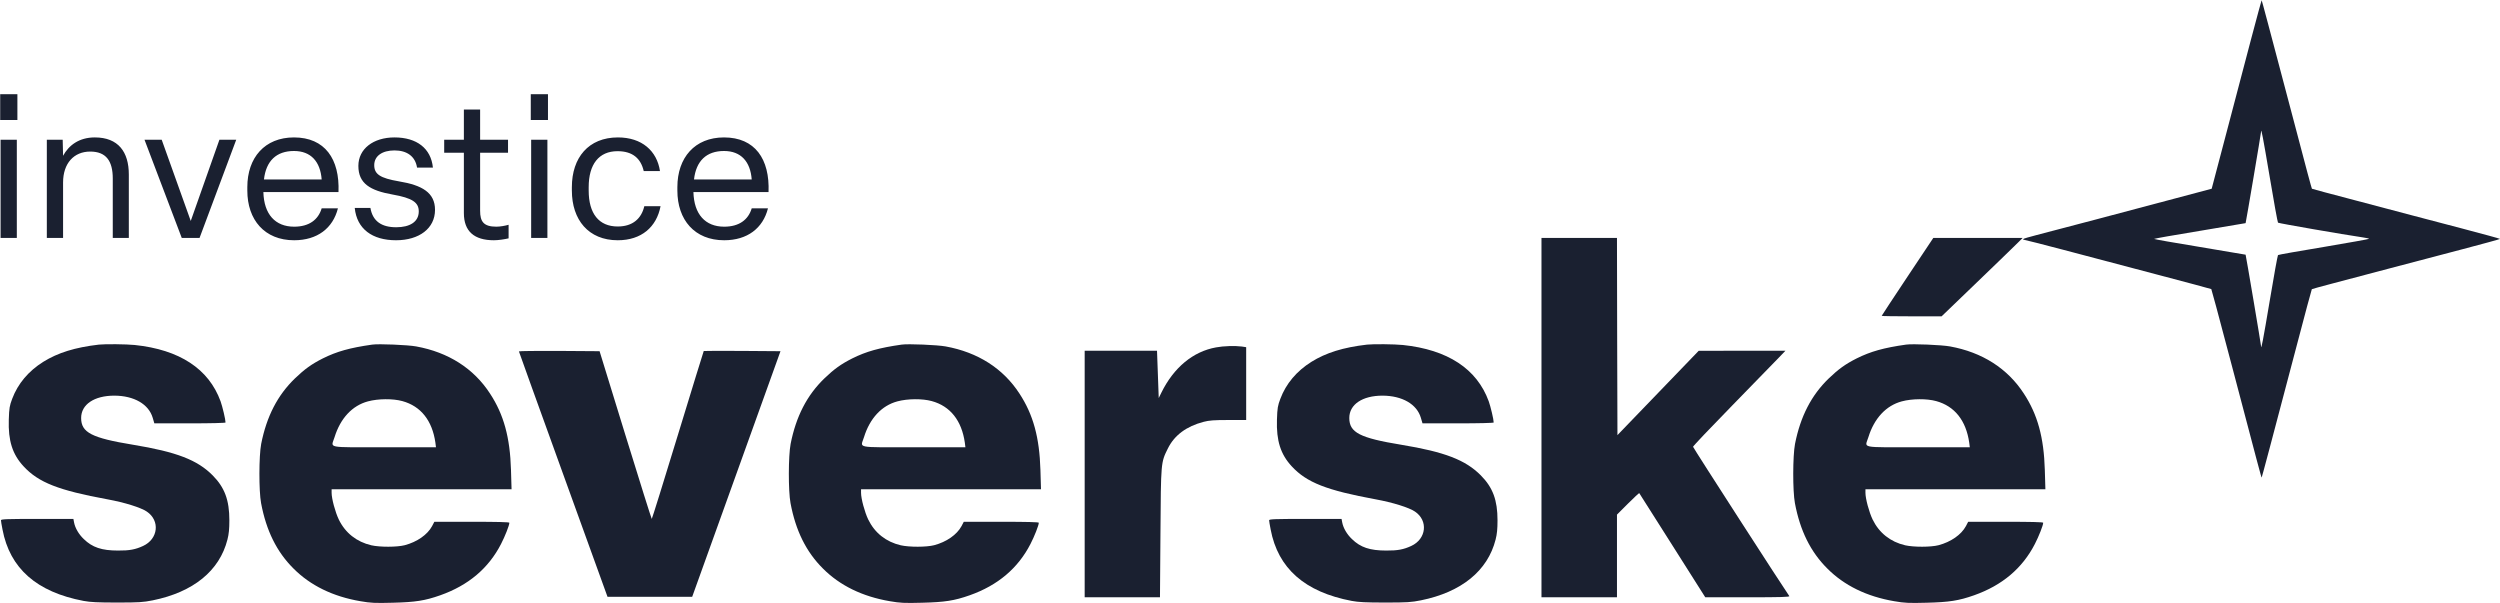 <?xml version="1.0" encoding="UTF-8"?>
<svg width="2616px" height="631px" viewBox="0 0 2616 631" version="1.1" xmlns="http://www.w3.org/2000/svg" xmlns:xlink="http://www.w3.org/1999/xlink">
    <title>Severské.cz</title>
    <g id="Page-1" stroke="none" stroke-width="1" fill="none" fill-rule="evenodd">
        <g id="Severské.cz" transform="translate(-17, 0)" fill="#1A2030" fill-rule="nonzero">
            <g id="Logo" transform="translate(1325.5, 315.5) scale(-1, 1) rotate(-180) translate(-1325.5, -315.5) translate(18, 0)">
                <path d="M2354.6,590.3 C2348.7,567.8 2337,523.4 2328.6,491.5 L2313.3,433.5 L2276.4,423.7 C2256.1,418.4 2218.1,408.3 2192,401.3 C2165.9,394.4 2138.1,387.1 2130.3,385.1 C2122.4,383.1 2116,381.2 2116,380.8 C2116,380.3 2116.6,380 2117.3,380 C2118,380 2136.4,375.3 2158.1,369.6 C2179.7,363.9 2223.4,352.3 2255,344 C2286.6,335.7 2312.7,328.7 2312.9,328.5 C2313.2,328.1 2319.1,306.3 2334.5,248 C2361.3,146.2 2365.3,131 2365.6,131.296 C2365.9,131.6 2376.1,169.9 2402.5,270.2 C2410.8,302 2417.9,328.2 2418.1,328.4 C2418.3,328.6 2427.3,331.1 2438,333.9 C2448.7,336.7 2475.3,343.7 2497,349.5 C2518.7,355.2 2554.2,364.6 2575.7,370.2 C2597.3,375.9 2615,380.7 2615,381 C2615,381.3 2597.3,386.1 2575.7,391.8 C2554.2,397.4 2530,403.8 2522,405.9 C2514,408.1 2487.5,415.1 2463,421.5 C2438.5,427.9 2418.4,433.3 2418.2,433.5 C2417.9,433.8 2412.7,452.9 2398,509 C2372.9,604 2365.9,630.4 2365.6,630.702 C2365.5,630.9 2360.5,612.7 2354.6,590.3 Z M2374,446 C2378.3,420 2382.3,398.4 2382.7,398 C2383.4,397.3 2452.2,385.4 2470.8,382.7 C2474.7,382.2 2478,381.4 2478,381.1 C2478,380.8 2456.7,377 2430.7,372.6 C2404.8,368.3 2383.1,364.5 2382.7,364.1 C2382.3,363.7 2378.3,342 2374,316 C2367.2,275.5 2365,264 2365,268.6 C2365,270.2 2349.1,364.2 2348.8,364.5 C2348.6,364.6 2327,368.2 2300.8,372.6 C2274.5,376.9 2253,380.7 2253,381 C2253,381.3 2274.5,385.1 2300.8,389.4 C2327,393.8 2348.6,397.4 2348.8,397.5 C2349.1,397.8 2365,491.7 2365,493.3 C2365,498 2367.1,486.7 2374,446 Z" id="Shape"></path>
                <path d="M1612,194 L1612,6 L1651.5,6 L1691,6 L1691,49.3 L1691,92.5 L1702.5,104 C1708.8,110.3 1714.1,115.2 1714.3,115 C1714.5,114.7 1730.1,90.1 1749,60.3 L1783.4,6 L1827.8,6 C1863.2,6 1872.1,6.3 1871.3,7.3 C1867.6,12.2 1770.7,162.4 1770.6,163.5 C1770.6,164.2 1789.2,183.8 1812,207.1 C1834.8,230.4 1856.6,252.8 1860.4,256.8 L1867.3,264 L1821.9,264 L1776.5,263.9 L1734,219.8 L1691.5,175.7 L1691.2,278.9 L1691,382 L1651.5,382 L1612,382 L1612,194 Z" id="Path"></path>
                <path d="M1995,341.5 C1980.2,319.2 1968,300.8 1968,300.5 C1968,300.2 1982.1,300 1999.4,300 L2030.7,300 L2065.1,333.1 C2084,351.3 2103.1,369.7 2107.5,374.1 L2115.5,382 L2068.7,382 L2022,382 L1995,341.5 Z" id="Path"></path>
                <path d="M102.5,270.4 C77.5,267.5 59.6,261.9 44.3,252.4 C28.8,242.7 17.7,229.5 11.8,213.8 C9,206.4 8.6,204.1 8.2,191.8 C7.5,169.8 12,155.6 23.7,143 C39.3,126.1 60.3,117.9 111.5,108.5 C129.5,105.2 146.4,99.9 152.6,95.7 C166.7,86.2 164.6,67 148.7,59.7 C140.7,56 134.5,54.8 122.5,54.9 C105.5,54.9 95.6,58.2 86.7,66.9 C81.4,71.9 77.6,78.5 76.5,84.3 L75.8,88 L37.9,88 C6.2,88 0,87.8 0,86.6 C0,85.8 0.7,81.5 1.6,77 C9.3,36.2 37.4,11.5 86.5,2.2 C93.5,0.9 101.2,0.5 121.5,0.5 C144.6,0.5 148.7,0.8 158.8,2.8 C201.3,11.4 228.7,33.7 237,66.4 C238.5,72.2 239,77.6 239,86.5 C239,107.7 234.1,120.9 221.5,133.6 C205.5,149.7 183.8,158.1 138.3,165.6 C94.9,172.7 83.9,178.4 83.9,193.6 C83.9,207.8 97.6,217 118.7,217 C139.3,216.9 154.6,208.1 158.8,193.8 L160.5,188 L197.8,188 C219.5,188 235,188.4 235,188.9 C235,192 231.8,205.5 229.8,211.1 C217.4,245.1 186.8,265.1 140,270 C131.1,270.9 109.1,271.1 102.5,270.4 Z" id="Path"></path>
                <path d="M388.5,270.4 C365.1,267.1 351.4,263.2 336.9,256 C325,250 317.8,244.8 307.6,235 C289.4,217.4 278,195.3 272.3,166.5 C269.9,153.9 269.8,117.4 272.2,104.5 C277.6,75.7 288.6,53.5 306.1,36.1 C323.8,18.3 347.4,6.8 376.1,1.9 C387,8.18789481e-15 391.2,-0.2 410,0.3 C433.7,0.9 443.5,2.4 459.7,8.1 C489.1,18.5 510.2,36.3 523.3,61.8 C527.4,69.7 532,81.4 532,84 C532,84.7 519,85 492.7,85 L453.5,85 L451.1,80.4 C446.3,71.5 435.4,63.9 422.5,60.5 C414.4,58.4 396.5,58.4 387.6,60.4 C372.1,64 360.3,73.4 353.5,87.4 C349.8,95.1 346,109.2 346,115.3 L346,119 L440.1,119 L534.3,119 L533.7,139.3 C532.7,173.2 526.2,197.1 511.8,219.1 C494.7,245.5 468.1,262.4 434.5,268.5 C425.9,270.1 395.2,271.4 388.5,270.4 Z M420,211.3 C439.4,206 451.3,190.9 454.6,167.8 L455.2,163 L401.1,163 C339.1,163 345.4,161.7 349.1,173.6 C355.2,193.3 367.6,206.6 384,211 C394.8,213.9 410.1,214 420,211.3 Z" id="Shape"></path>
                <path d="M942.5,270.4 C919.1,267.1 905.4,263.2 890.9,256 C879,250 871.8,244.8 861.6,235 C843.4,217.4 832,195.3 826.3,166.5 C823.9,153.9 823.8,117.4 826.2,104.5 C831.6,75.7 842.6,53.5 860.1,36.1 C877.8,18.3 901.4,6.8 930.1,1.9 C941,8.18789481e-15 945.2,-0.2 964,0.3 C987.7,0.9 997.5,2.4 1013.7,8.1 C1043.1,18.5 1064.2,36.3 1077.3,61.8 C1081.4,69.7 1086,81.4 1086,84 C1086,84.7 1073,85 1046.7,85 L1007.5,85 L1005.1,80.4 C1000.3,71.5 989.4,63.9 976.5,60.5 C968.4,58.4 950.5,58.4 941.6,60.4 C926.1,64 914.3,73.4 907.5,87.4 C903.8,95.1 900,109.2 900,115.3 L900,119 L994.1,119 L1088.3,119 L1087.7,139.3 C1086.7,173.2 1080.2,197.1 1065.8,219.1 C1048.7,245.5 1022.1,262.4 988.5,268.5 C979.9,270.1 949.2,271.4 942.5,270.4 Z M974,211.3 C993.4,206 1005.3,190.9 1008.6,167.8 L1009.2,163 L955.1,163 C893.1,163 899.4,161.7 903.1,173.6 C909.2,193.3 921.6,206.6 938,211 C948.8,213.9 964.1,214 974,211.3 Z" id="Shape"></path>
                <path d="M1429.5,270.4 C1404.5,267.5 1386.6,261.9 1371.3,252.4 C1355.8,242.7 1344.7,229.5 1338.8,213.8 C1336,206.4 1335.6,204.1 1335.2,191.8 C1334.5,169.8 1339,155.6 1350.7,143 C1366.3,126.1 1387.3,117.9 1438.5,108.5 C1456.5,105.2 1473.4,99.9 1479.6,95.7 C1493.7,86.2 1491.6,67 1475.7,59.7 C1467.7,56 1461.5,54.8 1449.5,54.9 C1432.5,54.9 1422.6,58.2 1413.7,66.9 C1408.4,71.9 1404.6,78.5 1403.5,84.3 L1402.8,88 L1364.9,88 C1333.2,88 1327,87.8 1327,86.6 C1327,85.8 1327.7,81.5 1328.6,77 C1336.3,36.2 1364.4,11.5 1413.5,2.2 C1420.5,0.9 1428.2,0.5 1448.5,0.5 C1471.6,0.5 1475.7,0.8 1485.8,2.8 C1528.3,11.4 1555.7,33.7 1564,66.4 C1565.5,72.2 1566,77.6 1566,86.5 C1566,107.7 1561.1,120.9 1548.5,133.6 C1532.5,149.7 1510.8,158.1 1465.3,165.6 C1421.9,172.7 1410.9,178.4 1410.9,193.6 C1410.9,207.8 1424.6,217 1445.7,217 C1466.3,216.9 1481.6,208.1 1485.8,193.8 L1487.5,188 L1524.8,188 C1546.5,188 1562,188.4 1562,188.9 C1562,192 1558.8,205.5 1556.8,211.1 C1544.4,245.1 1513.8,265.1 1467,270 C1458.1,270.9 1436.1,271.1 1429.5,270.4 Z" id="Path"></path>
                <path d="M1993.5,270.4 C1970.1,267.1 1956.4,263.2 1941.9,256 C1930,250 1922.8,244.8 1912.6,235 C1894.4,217.4 1883,195.3 1877.3,166.5 C1874.9,153.9 1874.8,117.4 1877.2,104.5 C1882.6,75.7 1893.6,53.5 1911.1,36.1 C1928.8,18.3 1952.4,6.8 1981.1,1.9 C1992,8.18789481e-15 1996.2,-0.2 2015,0.3 C2038.7,0.9 2048.5,2.4 2064.7,8.1 C2094.1,18.5 2115.2,36.3 2128.3,61.8 C2132.4,69.7 2137,81.4 2137,84 C2137,84.7 2124,85 2097.7,85 L2058.5,85 L2056.1,80.4 C2051.3,71.5 2040.4,63.9 2027.5,60.5 C2019.4,58.4 2001.5,58.4 1992.6,60.4 C1977.1,64 1965.3,73.4 1958.5,87.4 C1954.8,95.1 1951,109.2 1951,115.3 L1951,119 L2045.1,119 L2139.3,119 L2138.7,139.3 C2137.7,173.2 2131.2,197.1 2116.8,219.1 C2099.7,245.5 2073.1,262.4 2039.5,268.5 C2030.9,270.1 2000.2,271.4 1993.5,270.4 Z M2025,211.3 C2044.4,206 2056.3,190.9 2059.6,167.8 L2060.2,163 L2006.1,163 C1944.1,163 1950.4,161.7 1954.1,173.6 C1960.2,193.3 1972.6,206.6 1989,211 C1999.8,213.9 2015.1,214 2025,211.3 Z" id="Shape"></path>
                <path d="M1271.5,267.5 C1247.4,263.2 1227.2,246.4 1214.3,220.2 L1211.5,214.5 L1210.6,239.3 L1209.7,264 L1171.9,264 L1134,264 L1134,135 L1134,6 L1173.4,6 L1212.8,6 L1213.3,72.8 C1213.8,147.5 1213.7,146.9 1221,161.6 C1227.8,175.5 1240.4,184.9 1258.5,189.6 C1264.1,191.1 1269.4,191.5 1284.3,191.5 L1303,191.5 L1303,229.6 L1303,267.7 L1298.4,268.4 C1291.3,269.3 1279.3,269 1271.5,267.5 Z" id="Path"></path>
                <path d="M542,263.3 C542.1,262.8 562.9,204.9 588.4,134.5 L634.7,6.5 L679,6.5 L723.3,6.5 L769.5,135 L815.7,263.5 L775.7,263.8 C753.7,263.9 735.6,263.9 735.4,263.7 C735.2,263.6 723.1,224 708.3,175.7 C693.6,127.5 681.3,88 681,88 C680.7,88 668.3,127.5 653.4,175.8 L626.4,263.5 L584.2,263.8 C561,263.9 542,263.7 542,263.3 Z" id="Path"></path>
            </g>
            <path d="M35.2,125.6 L17.2,125.6 L17.2,98.6 L35.2,98.6 L35.2,125.6 Z M34.6,249 L17.6,249 L17.6,146.2 L34.6,146.2 L34.6,249 Z M83,249 L66,249 L66,146.2 L82.6,146.2 L83,163 C89,152 99.8,143.8 116.2,143.8 C140.8,143.8 151.8,159 151.8,182.6 L151.8,249 L135,249 L135,186.8 C135,168.4 128,158.6 111.4,158.6 C94.4,158.6 83,170.8 83,191 L83,249 Z M225.8,249 L207.2,249 L168.2,146.2 L186.2,146.2 L216.6,231.2 L246.6,146.2 L264.2,146.2 L225.8,249 Z M324.8,251.4 C293.8,251.4 275.8,230 275.8,199.4 L275.8,195.8 C275.8,165 294,143.8 324.6,143.8 C357,143.8 372.6,166.4 371.2,201 L292.6,201 C293.2,224.2 305,237.2 324.8,237.2 C340.4,237.2 350,230 353.6,218 L370.6,218 C365.4,238.8 349,251.4 324.8,251.4 Z M293.2,187.8 L353.6,187.8 C352.2,169.2 342.4,158 324.6,158 C306.2,158 295.4,168.4 293.2,187.8 Z M431.4,251.4 C406.6,251.4 390.4,239.6 388.2,217.6 L404.6,217.6 C407,231.6 416.4,237.8 431.6,237.8 C445.8,237.8 455.2,232.2 455.2,221.2 C455.2,211.8 448.4,207.2 428,203.6 C404.2,199.4 392,192 392,173.6 C392,155.8 407.6,143.8 429.8,143.8 C453,143.8 468,155.2 470,175.4 L453.4,175.4 C451.6,163.6 442.8,157.4 429.8,157.4 C417,157.4 408.6,163.2 408.6,172.8 C408.6,182.2 414.6,186.4 434.6,189.8 C458.8,193.8 472.2,201.6 472.2,219.6 C472.2,239 455.6,251.4 431.4,251.4 Z M533.8,251.4 C513.2,251.4 502.4,242 502.4,223 L502.4,159.8 L481.8,159.8 L481.8,146.2 L502.4,146.2 L502.4,114.6 L519.4,114.6 L519.4,146.2 L548.6,146.2 L548.6,159.8 L519.4,159.8 L519.4,220.6 C519.4,231.8 523,237.2 536.4,237.2 C540.4,237.2 545.8,236.2 549.2,235.2 L549.2,249.4 C545,250.4 538.6,251.4 533.8,251.4 Z M590.4,125.6 L572.4,125.6 L572.4,98.6 L590.4,98.6 L590.4,125.6 Z M589.8,249 L572.8,249 L572.8,146.2 L589.8,146.2 L589.8,249 Z M663.4,251.4 C632.8,251.4 615.4,230 615.4,199.4 L615.4,195.8 C615.4,165 632.8,143.8 663.6,143.8 C688.6,143.8 704.4,157.8 707.6,179 L690.6,179 C687.6,166 679.2,158.2 663.2,158.2 C643.6,158.2 633,172 633,195.8 L633,199.4 C633,223.4 643.6,237 663.4,237 C679.2,237 688.2,228.6 691.2,215.8 L708.2,215.8 C704,237.6 688.2,251.4 663.4,251.4 Z M774.8,251.4 C743.8,251.4 725.8,230 725.8,199.4 L725.8,195.8 C725.8,165 744,143.8 774.6,143.8 C807,143.8 822.6,166.4 821.2,201 L742.6,201 C743.2,224.2 755,237.2 774.8,237.2 C790.4,237.2 800,230 803.6,218 L820.6,218 C815.4,238.8 799,251.4 774.8,251.4 Z M743.2,187.8 L803.6,187.8 C802.2,169.2 792.4,158 774.6,158 C756.2,158 745.4,168.4 743.2,187.8 Z" id="investice"></path>
        </g>
    </g>
</svg>